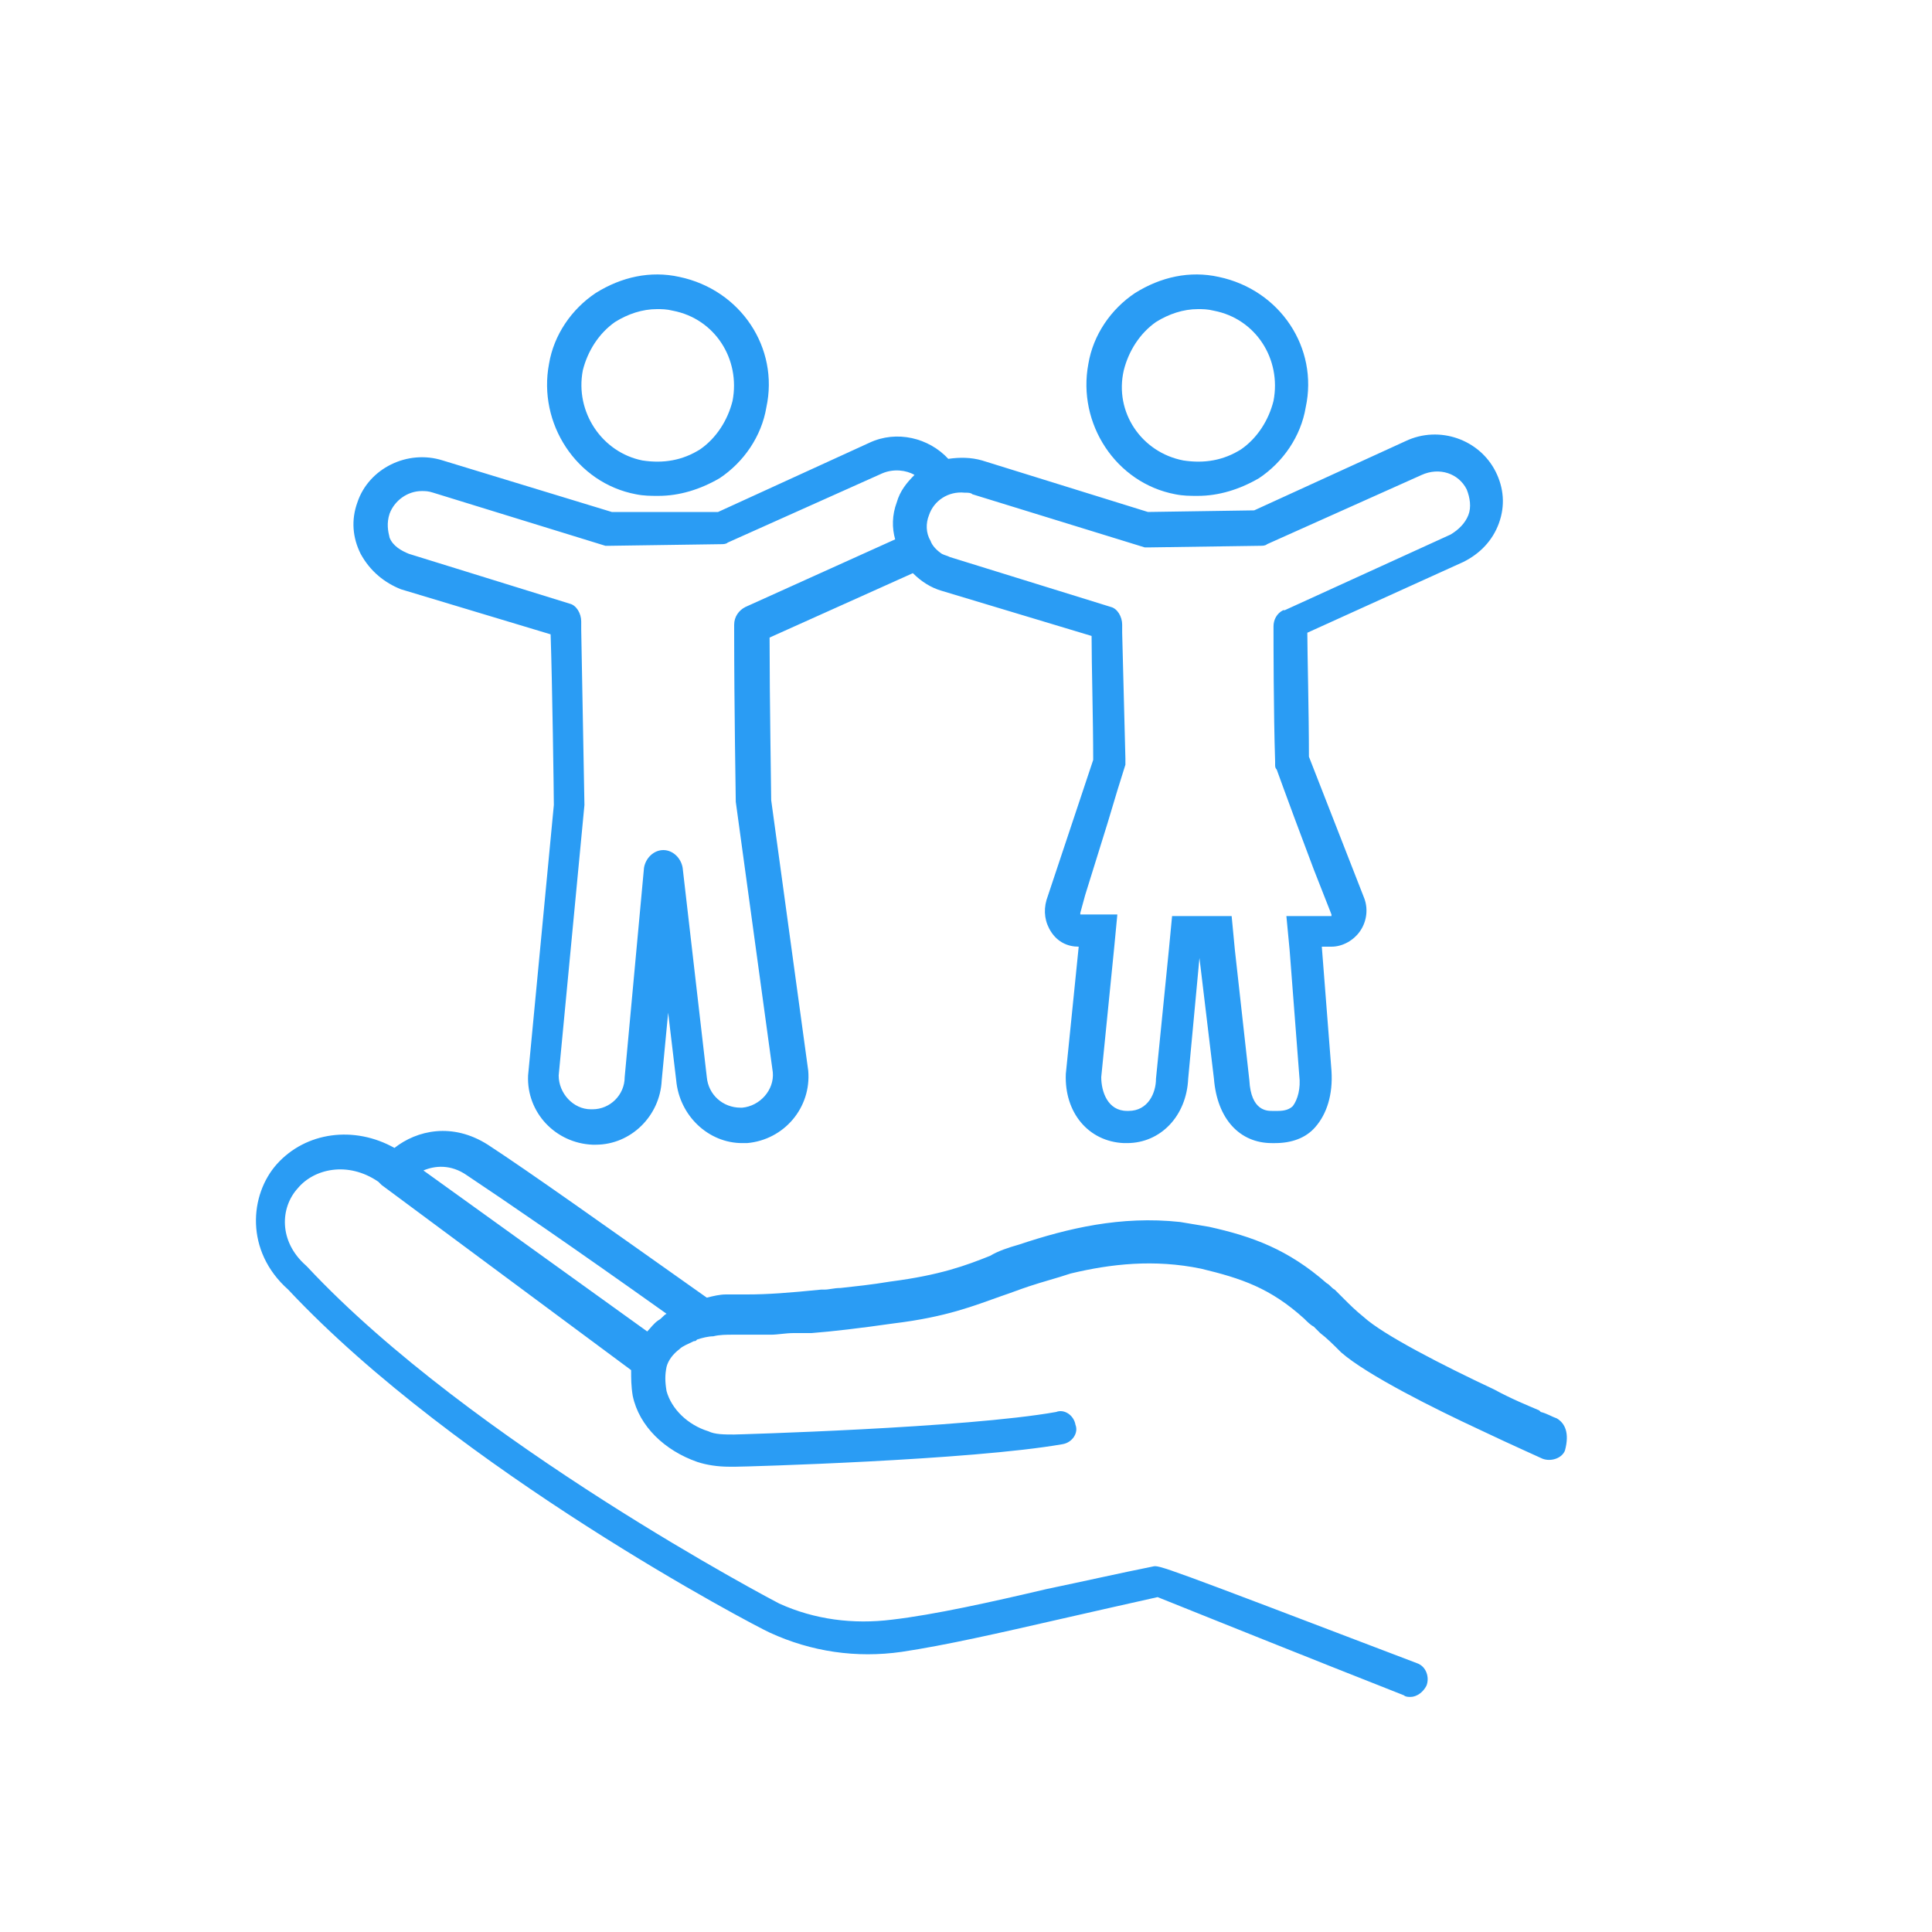 <?xml version="1.0" encoding="utf-8"?>
<!-- Generator: Adobe Illustrator 27.1.1, SVG Export Plug-In . SVG Version: 6.00 Build 0)  -->
<svg version="1.1" id="Livello_1" xmlns="http://www.w3.org/2000/svg" xmlns:xlink="http://www.w3.org/1999/xlink" x="0px" y="0px"
	 viewBox="0 0 120 120" style="enable-background:new 0 0 120 120;" xml:space="preserve">
<style type="text/css">
	.st0{fill:#2A9CF4;}
</style>
<g>
	<path class="st0" d="M39.5,30.7c0.5,0.1,0.9,0.1,1.4,0.1c1.3,0,2.6-0.4,3.8-1.1c1.5-1,2.6-2.6,2.9-4.4c0.8-3.7-1.6-7.3-5.4-8.1
		c-1.8-0.4-3.6,0-5.2,1c-1.5,1-2.6,2.6-2.9,4.4C33.4,26.3,35.8,30,39.5,30.7z M36.2,23c0.3-1.2,1-2.3,2-3c0.8-0.5,1.7-0.8,2.6-0.8
		c0.3,0,0.6,0,1,0.1c2.6,0.5,4.2,3,3.7,5.6c-0.3,1.2-1,2.3-2,3c-1.1,0.7-2.3,0.9-3.6,0.7C37.4,28.1,35.7,25.6,36.2,23z"/>
	<path class="st0" d="M73,30.7c0.5,0.1,0.9,0.1,1.4,0.1c1.3,0,2.6-0.4,3.8-1.1c1.5-1,2.6-2.6,2.9-4.4c0.8-3.7-1.6-7.3-5.4-8.1
		c-1.8-0.4-3.6,0-5.2,1c-1.5,1-2.6,2.6-2.9,4.4C66.9,26.3,69.3,30,73,30.7z M69.8,23c0.3-1.2,1-2.3,2-3c0.8-0.5,1.7-0.8,2.6-0.8
		c0.3,0,0.6,0,1,0.1c2.6,0.5,4.2,3,3.7,5.6c-0.3,1.2-1,2.3-2,3c-1.1,0.7-2.3,0.9-3.6,0.7C70.9,28.1,69.2,25.6,69.8,23z"/>
	<path class="st0" d="M75.1,54C75.1,54.1,75.1,54.1,75.1,54L75.1,54C75.1,54.1,75.1,54.1,75.1,54z"/>
	<path class="st0" d="M70,47.2L70,47.2C70,47.2,70,47.2,70,47.2z"/>
	<path class="st0" d="M24.9,36.6l9.3,2.8c0.1,2.9,0.2,9.9,0.2,10.6l-1.6,16.8c-0.1,2.3,1.7,4.2,4,4.3c0.1,0,0.1,0,0.2,0c0,0,0,0,0,0
		c2.2,0,4-1.8,4.1-4l0.4-4.2l0.5,4.2c0.2,2.2,2,3.9,4.1,3.9c0,0,0,0,0,0c0.1,0,0.2,0,0.3,0c2.3-0.2,4-2.2,3.8-4.5l-2.3-16.8
		c0-0.6-0.1-6.2-0.1-10.1l8.9-4c0.5,0.5,1.1,0.9,1.8,1.1l9.3,2.8c0,1.8,0.1,5.2,0.1,7.7L65,55.9c-0.2,0.7-0.1,1.4,0.3,2
		c0.4,0.6,1,0.9,1.7,0.9l-0.8,7.9c-0.1,2.4,1.4,4.2,3.6,4.3c0.1,0,0.1,0,0.2,0c0,0,0,0,0,0c2.1,0,3.7-1.7,3.8-4l0.7-7.5l0.9,7.5
		C75.6,69.5,77,71,79,71h0.2c1,0,1.9-0.3,2.5-1c0.7-0.8,1.1-2,1-3.5l-0.6-7.7h0.6c0.7,0,1.4-0.4,1.8-1c0.4-0.6,0.5-1.4,0.2-2.1
		l-3.4-8.7c0-2.7-0.1-6.6-0.1-7.7l9.7-4.4c1-0.5,1.8-1.3,2.2-2.4c0.4-1.1,0.3-2.2-0.2-3.2c-1-2-3.5-2.9-5.6-1.9l-9.4,4.3l-6.6,0.1
		L61,28.6c-0.7-0.2-1.4-0.2-2.1-0.1c-1.2-1.3-3.2-1.8-4.9-1l-9.4,4.3L38,31.8l-10.5-3.2c-2.2-0.7-4.6,0.5-5.3,2.6
		c-0.4,1.1-0.3,2.2,0.2,3.2C23,35.5,23.9,36.2,24.9,36.6z M59.9,30.6c0.2,0,0.4,0,0.5,0.1l10.7,3.3c0.1,0,0.2,0,0.3,0l6.9-0.1
		c0.1,0,0.3,0,0.4-0.1l9.6-4.3c1.1-0.5,2.3-0.1,2.8,0.9c0.2,0.5,0.3,1.1,0.1,1.6c-0.2,0.5-0.6,0.9-1.1,1.2l-10.3,4.7c0,0,0,0-0.1,0
		c-0.4,0.2-0.6,0.6-0.6,1l0,0.1c0,0.1,0,0.2,0,0.3c0,0.3,0,5,0.1,8c0,0.1,0,0.1,0,0.2c0,0.1,0,0.2,0.1,0.3l0.4,1.1l0.7,1.9l1.2,3.2
		l1.1,2.8c0,0,0,0,0,0.1c0,0-0.1,0-0.1,0H82h-2.1l0.2,2.1l0.6,7.8c0.1,0.8-0.1,1.5-0.4,1.9c-0.2,0.2-0.5,0.3-0.9,0.3H79
		c-0.3,0-1.3,0-1.4-1.9l-0.9-8.1l-0.2-2.1h-3.7l-0.2,2.1L71.8,67c0,0.9-0.5,2-1.7,2l-0.1,0c-1.2,0-1.6-1.2-1.6-2.1l0.8-8l0.2-2.1
		h-2.1h-0.1c0,0,0,0-0.1,0c0,0,0-0.1,0-0.1l0.3-1.1l1.4-4.5l0.6-2l0.5-1.6c0-0.1,0-0.2,0-0.3l0-0.1l-0.2-7.8c0-0.2,0-0.3,0-0.5
		c0-0.5-0.3-1-0.7-1.1l-10-3.1c-0.2-0.1-0.3-0.1-0.5-0.2c-0.3-0.2-0.6-0.5-0.7-0.8c-0.3-0.5-0.3-1.1-0.1-1.6
		C58,31.1,58.9,30.5,59.9,30.6z M24.2,31.9c0.3-0.8,1.1-1.4,2-1.4c0.2,0,0.4,0,0.7,0.1l10.7,3.3c0.1,0,0.2,0,0.3,0l6.9-0.1
		c0.1,0,0.3,0,0.4-0.1l9.6-4.3c0.7-0.3,1.5-0.2,2,0.1c-0.5,0.5-0.9,1-1.1,1.7c-0.3,0.8-0.3,1.6-0.1,2.3l-9.3,4.2
		c-0.4,0.2-0.7,0.6-0.7,1.1l0,0.1c0,0.1,0,0.2,0,0.3c0,4.7,0.1,10.4,0.1,10.6l2.3,16.8c0.1,1.1-0.8,2.1-1.9,2.2c0,0-0.1,0-0.1,0
		c-1.1,0-2-0.8-2.1-1.9l-1.5-13c-0.1-0.6-0.6-1.1-1.2-1.1c-0.6,0-1.1,0.5-1.2,1.1l-1.2,13c0,1.1-0.9,2-2,2l-0.1,0c-1.1,0-2-1-2-2.1
		l1.6-16.8c0,0,0-0.2-0.2-10.9c0-0.2,0-0.3,0-0.5c0-0.5-0.3-1-0.7-1.1l-10-3.1c-0.5-0.2-1-0.5-1.2-1C24.1,33,24,32.5,24.2,31.9z"/>
	<path class="st0" d="M96.7,88.1c-0.3-0.1-0.6-0.3-1-0.4c0,0-0.1-0.1-0.1-0.1c-0.7-0.3-1.7-0.7-2.8-1.3c-3.2-1.5-6.9-3.4-8.1-4.5
		c-0.5-0.4-0.9-0.8-1.2-1.1c-0.2-0.2-0.4-0.4-0.6-0.6c-0.2-0.1-0.3-0.3-0.5-0.4c-2.4-2.1-4.6-2.9-7.3-3.5c-0.6-0.1-1.2-0.2-1.8-0.3
		c-3.7-0.4-7,0.4-10,1.4c-0.7,0.2-1.3,0.4-1.8,0.7c-1.5,0.6-3.1,1.2-6.2,1.6c-1.2,0.2-2.2,0.3-3.1,0.4c-0.4,0-0.7,0.1-1,0.1
		c-0.1,0-0.2,0-0.2,0c-2,0.2-3.3,0.3-4.6,0.3l-0.6,0c-0.2,0-0.5,0-0.7,0c0,0,0,0,0,0c-0.4,0-0.8,0.1-1.2,0.2
		c-6.5-4.6-11-7.8-13.6-9.5c-2.2-1.4-4.4-0.9-5.8,0.2c-2.5-1.4-5.5-1-7.3,1c-1.7,1.9-2,5.4,0.7,7.8c10.5,11.2,29,20.9,29.9,21.3
		c2.6,1.2,5.4,1.6,8.2,1.2c2.7-0.4,6.2-1.2,9.7-2c2.2-0.5,4.4-1,6.2-1.4c1.5,0.6,9.7,3.9,15.3,6.1c0.1,0.1,0.3,0.1,0.4,0.1
		c0.4,0,0.8-0.3,1-0.7c0.2-0.5,0-1.2-0.6-1.4C72,97.2,72,97.2,71.6,97.3c-2,0.4-4.2,0.9-6.6,1.4c-3.4,0.8-7,1.6-9.6,1.9
		c-2.4,0.3-4.8,0-7-1c-0.2-0.1-19.1-10-29.3-20.9c0,0,0,0-0.1-0.1c-1.7-1.5-1.6-3.6-0.5-4.8c1-1.2,3.1-1.7,5-0.4c0,0,0,0,0,0
		l0.2,0.2c0,0,0,0,0,0l15.5,11.5c0,0.5,0,1,0.1,1.6c0.4,1.9,2,3.4,4,4.1c0.6,0.2,1.3,0.3,2,0.3c0.1,0,0.2,0,0.4,0
		c0.6,0,14.6-0.4,20.3-1.4c0.6-0.1,1-0.7,0.8-1.2c-0.1-0.6-0.7-1-1.2-0.8c-5.6,1-19.9,1.4-20,1.4c-0.6,0-1.2,0-1.6-0.2
		c-1.3-0.4-2.3-1.4-2.6-2.5c-0.1-0.6-0.1-1,0-1.5c0,0,0,0,0,0c0.1-0.4,0.4-0.8,0.8-1.1c0.2-0.2,0.5-0.3,0.9-0.5c0.1,0,0.1,0,0.2-0.1
		c0.3-0.1,0.7-0.2,1-0.2c0.4-0.1,0.8-0.1,1.3-0.1l0.6,0c0.3,0,0.6,0,0.9,0c0.2,0,0.5,0,0.8,0c0,0,0,0,0,0c0.4,0,0.9-0.1,1.4-0.1
		c0,0,0,0,0,0c0.2,0,0.3,0,0.5,0c0,0,0.1,0,0.1,0c0.2,0,0.3,0,0.5,0c1.3-0.1,3-0.3,5.1-0.6c3.3-0.4,5-1.1,6.7-1.7
		c0.6-0.2,1.1-0.4,1.7-0.6c0.9-0.3,1.7-0.5,2.6-0.8c2.5-0.6,5.2-0.9,8.1-0.3c2.5,0.6,4.3,1.2,6.4,3.1c0.2,0.2,0.4,0.4,0.6,0.5
		c0.1,0.1,0.3,0.3,0.4,0.4c0.4,0.3,0.8,0.7,1.3,1.2c1.6,1.4,5.8,3.5,8.6,4.8c2.1,1,3.7,1.7,3.9,1.8c0.5,0.2,1.2,0,1.4-0.5
		C97.5,89,97.2,88.4,96.7,88.1z M29,73c2.4,1.6,6.5,4.4,12.4,8.6c0,0,0,0,0,0c-0.2,0.1-0.3,0.3-0.5,0.4c-0.3,0.2-0.5,0.5-0.7,0.7
		l-13.9-10C27,72.4,28,72.3,29,73z"/>
</g>
</svg>
